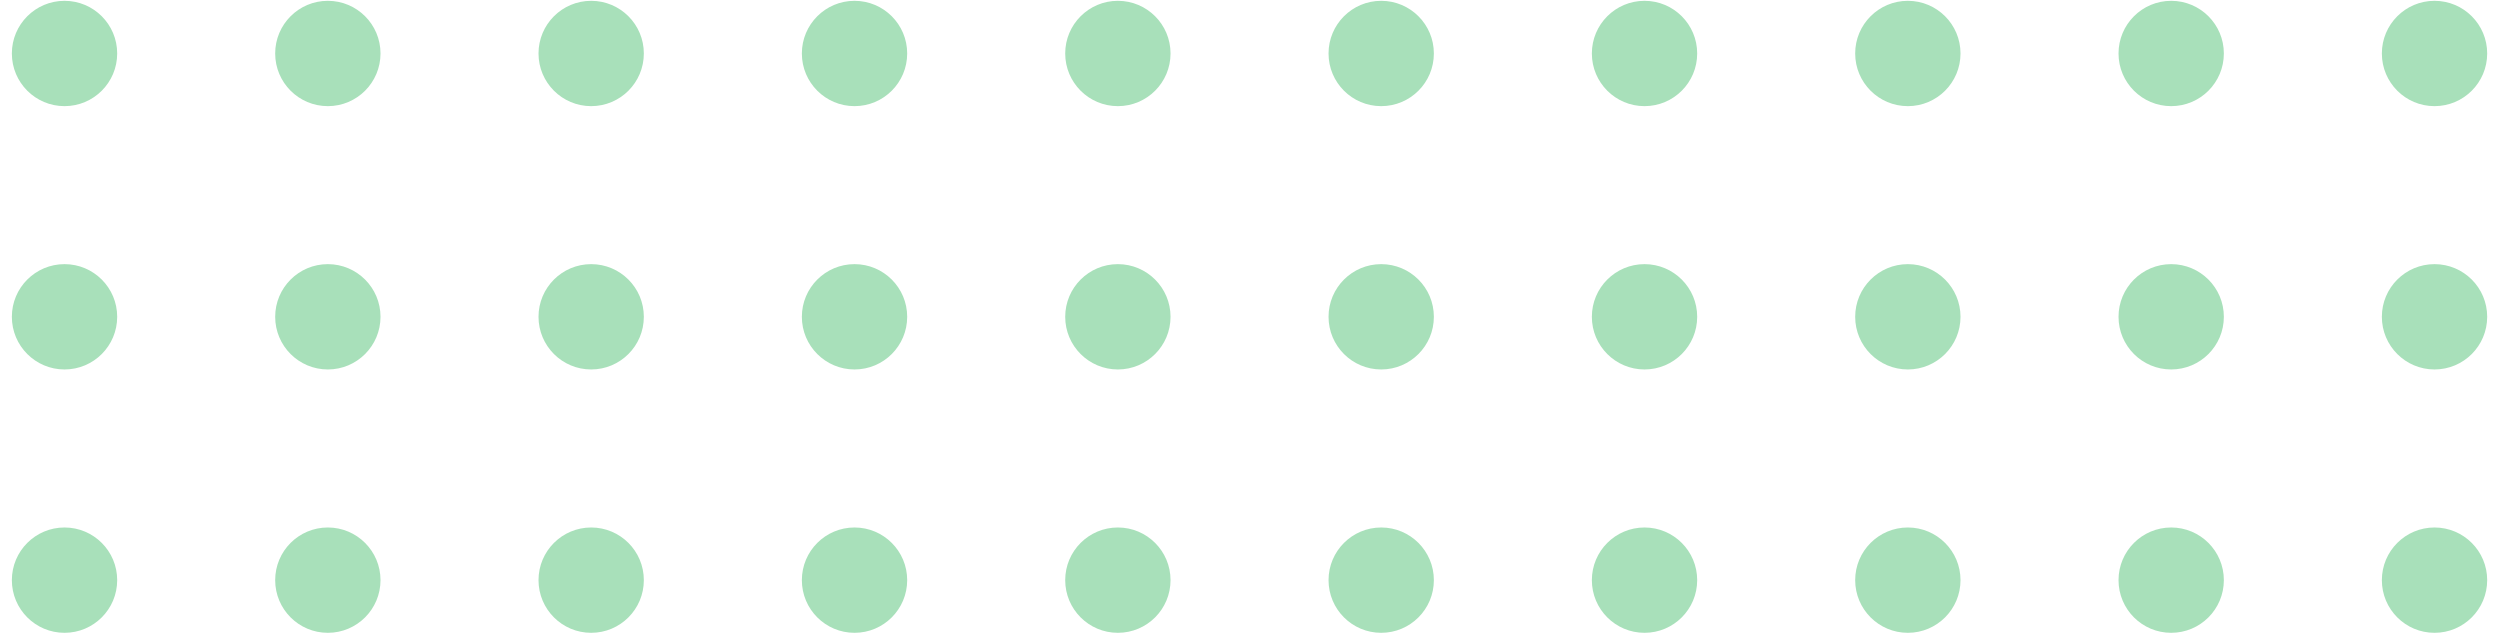 <svg width="168" height="43" viewBox="0 0 168 43" fill="none" xmlns="http://www.w3.org/2000/svg">
<circle cx="4.336" cy="3.594" r="3.539" fill="#A8E0BA"/>
<circle cx="22.031" cy="3.594" r="3.539" fill="#A8E0BA"/>
<circle cx="39.727" cy="3.594" r="3.539" fill="#A8E0BA"/>
<circle cx="57.424" cy="3.594" r="3.539" fill="#A8E0BA"/>
<circle cx="75.121" cy="3.594" r="3.539" fill="#A8E0BA"/>
<circle cx="92.817" cy="3.594" r="3.539" fill="#A8E0BA"/>
<circle cx="110.512" cy="3.594" r="3.539" fill="#A8E0BA"/>
<circle cx="128.207" cy="3.594" r="3.539" fill="#A8E0BA"/>
<circle cx="145.904" cy="3.594" r="3.539" fill="#A8E0BA"/>
<circle cx="163.6" cy="3.594" r="3.539" fill="#A8E0BA"/>
<circle cx="4.336" cy="21.289" r="3.539" fill="#A8E0BA"/>
<circle cx="22.031" cy="21.289" r="3.539" fill="#A8E0BA"/>
<circle cx="39.727" cy="21.289" r="3.539" fill="#A8E0BA"/>
<circle cx="57.424" cy="21.289" r="3.539" fill="#A8E0BA"/>
<circle cx="75.121" cy="21.289" r="3.539" fill="#A8E0BA"/>
<circle cx="92.817" cy="21.289" r="3.539" fill="#A8E0BA"/>
<circle cx="110.512" cy="21.289" r="3.539" fill="#A8E0BA"/>
<circle cx="128.207" cy="21.289" r="3.539" fill="#A8E0BA"/>
<circle cx="145.904" cy="21.289" r="3.539" fill="#A8E0BA"/>
<circle cx="163.6" cy="21.289" r="3.539" fill="#A8E0BA"/>
<circle cx="4.336" cy="38.986" r="3.539" fill="#A8E0BA"/>
<circle cx="22.031" cy="38.986" r="3.539" fill="#A8E0BA"/>
<circle cx="39.727" cy="38.986" r="3.539" fill="#A8E0BA"/>
<circle cx="57.424" cy="38.986" r="3.539" fill="#A8E0BA"/>
<circle cx="75.121" cy="38.986" r="3.539" fill="#A8E0BA"/>
<circle cx="92.817" cy="38.986" r="3.539" fill="#A8E0BA"/>
<circle cx="110.512" cy="38.986" r="3.539" fill="#A8E0BA"/>
<circle cx="128.207" cy="38.986" r="3.539" fill="#A8E0BA"/>
<circle cx="145.904" cy="38.986" r="3.539" fill="#A8E0BA"/>
<circle cx="163.6" cy="38.986" r="3.539" fill="#A8E0BA"/>
</svg>
